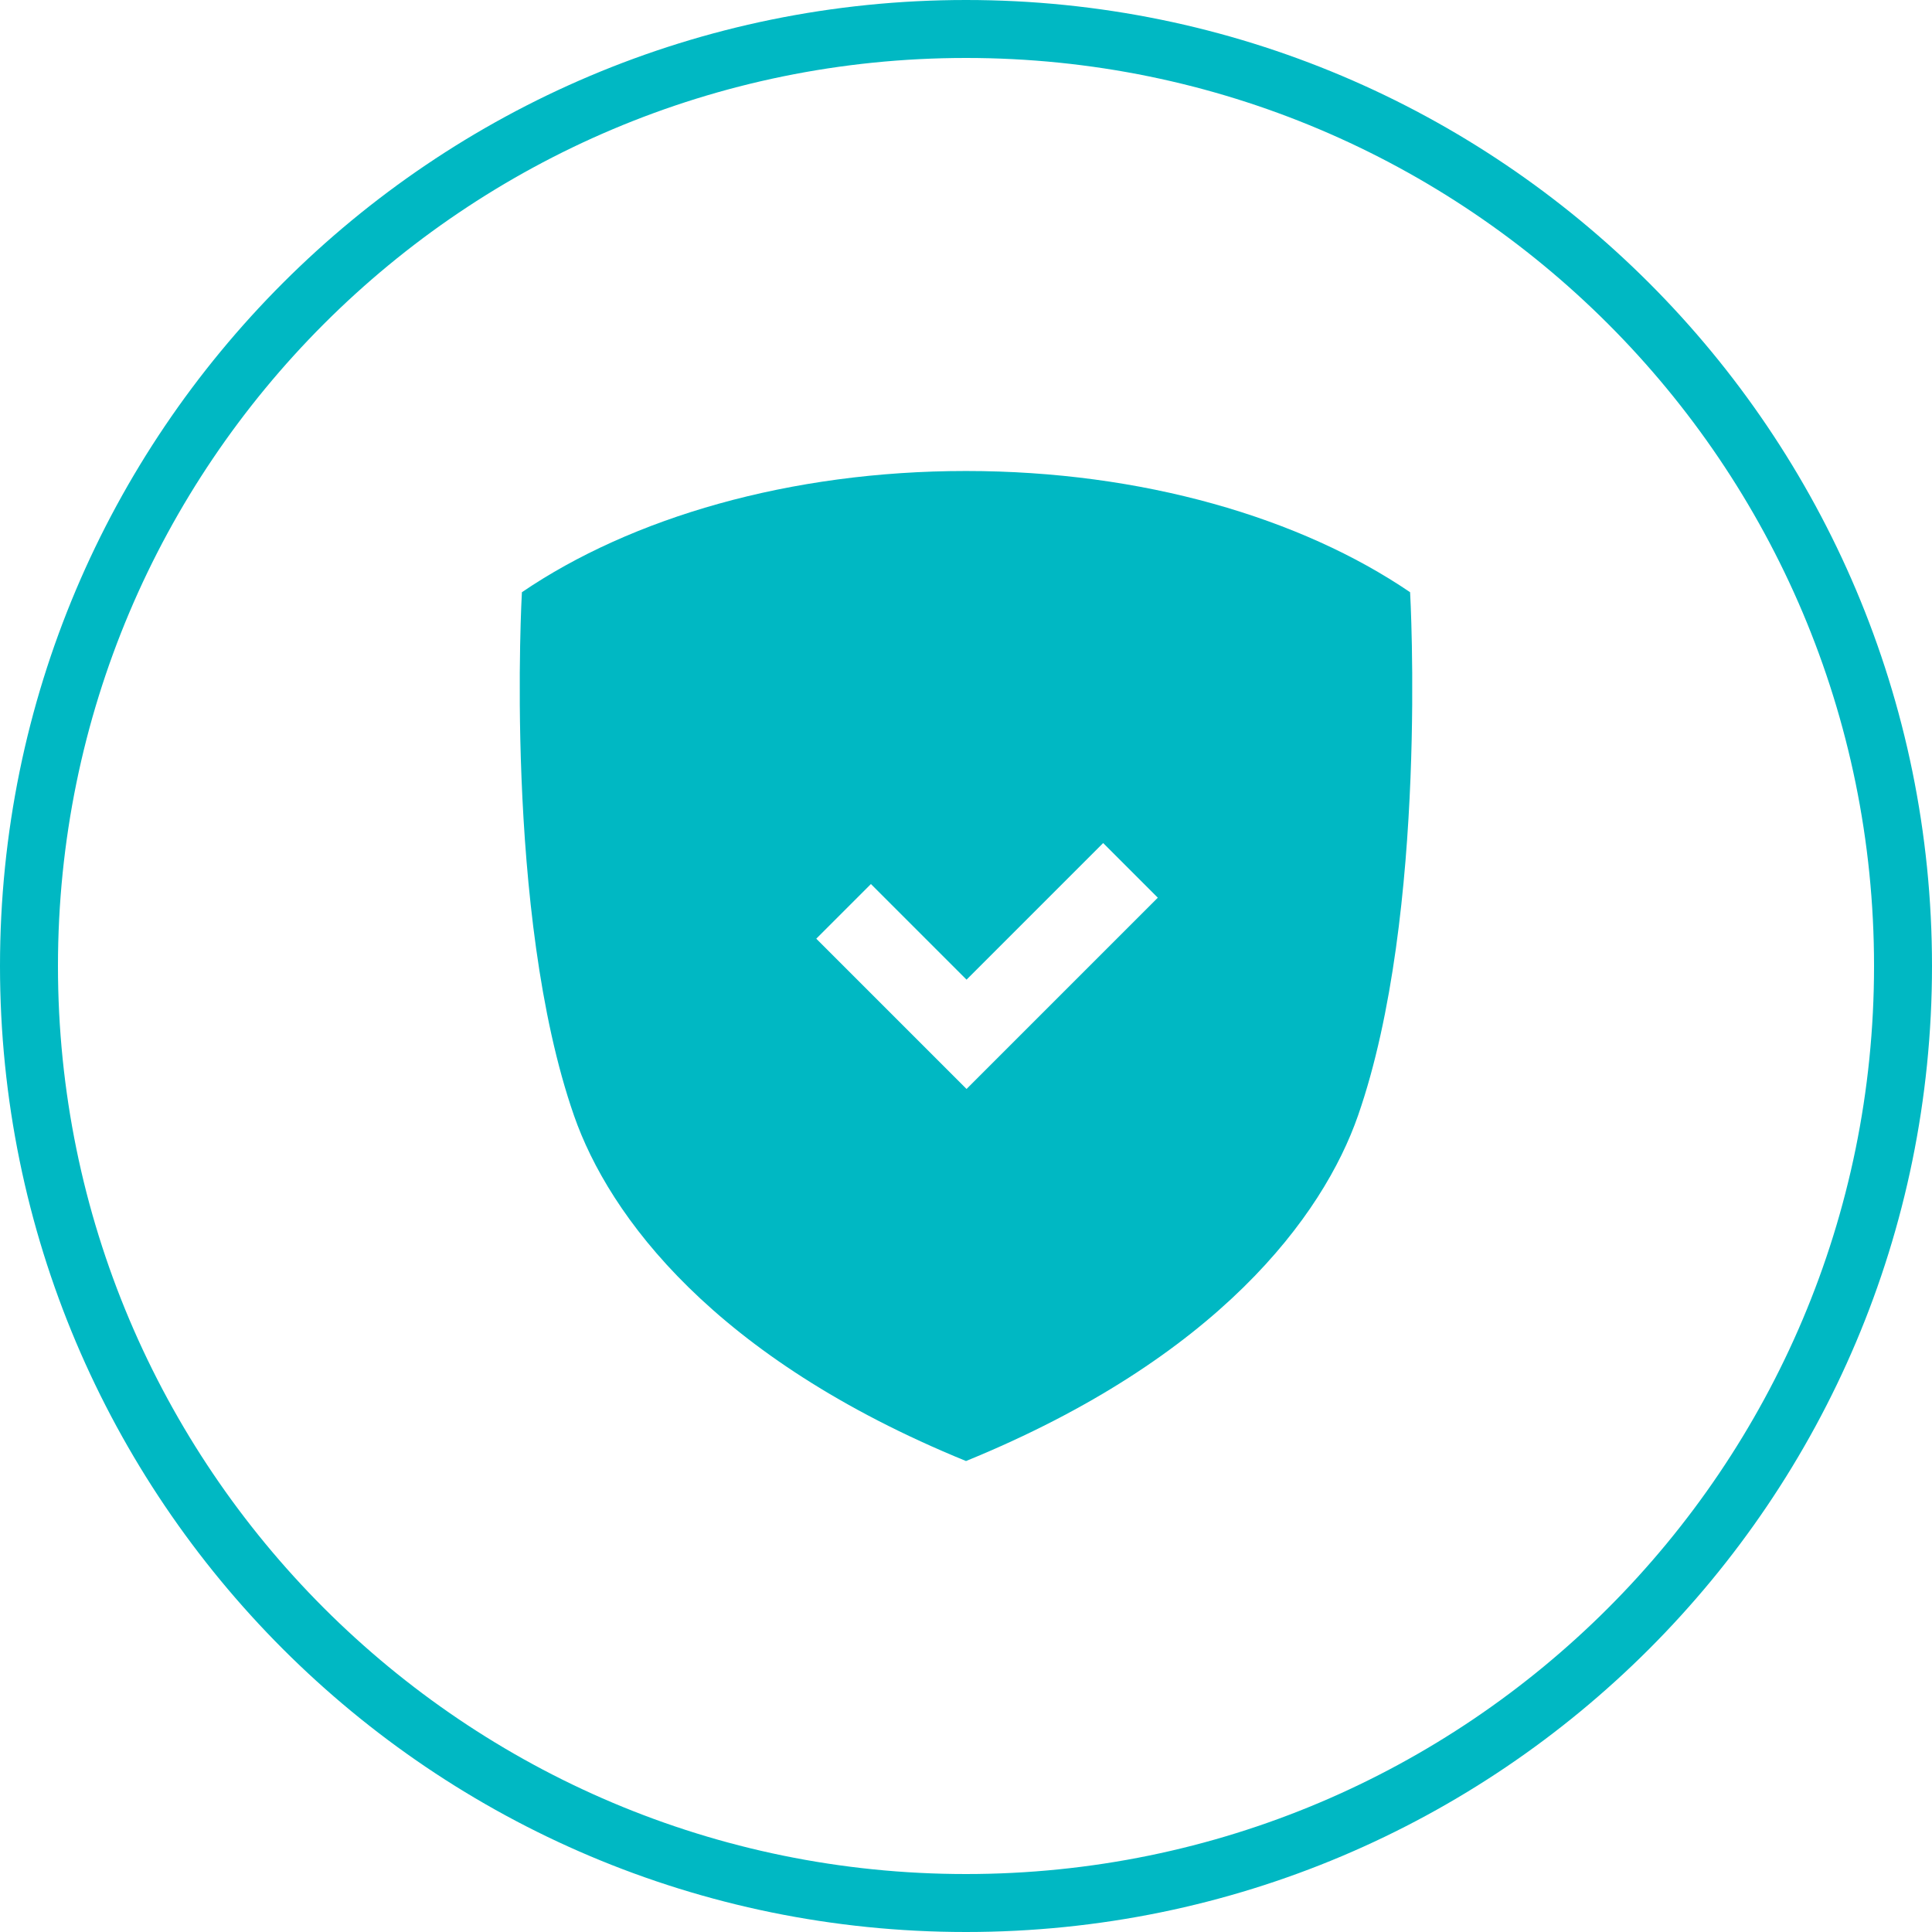 <?xml version="1.0" encoding="UTF-8" standalone="no"?>
<svg
   xmlns:dc="http://purl.org/dc/elements/1.1/"
   xmlns:cc="http://creativecommons.org/ns#"
   xmlns:rdf="http://www.w3.org/1999/02/22-rdf-syntax-ns#"
   xmlns:svg="http://www.w3.org/2000/svg"
   xmlns="http://www.w3.org/2000/svg"
   version="1.1"
   x="0pt"
   y="0pt"
   width="106.299pt"
   height="106.299pt"
   xml:space="preserve"
   id="svg15"><defs
   id="defs19">
	
	
</defs>
<clipPath
   style="fill:none"
   id="clp1">
	<path
   style="stroke:#000000;shape-rendering:crispEdges"
   d="M 0,0 H 283.465 V 283.465 H 0 Z"
   id="path2" />
</clipPath>
<g
   transform="translate(-71.199,-70.866)"
   id="g842"><g
     transform="translate(142.065,265.039)"
     id="g7"
     style="fill:#00b8c3;fill-opacity:1">
		<path
   d="m 70.866,-123.307 c 0,-39.138 -31.728,-70.866 -70.866,-70.866 -39.138,0 -70.866,31.728 -70.866,70.866 0,39.138 31.728,70.866 70.866,70.866 39.138,0 70.866,-31.728 70.866,-70.866 z m -4.252,0 c 0,36.79 -29.824,66.614 -66.614,66.614 -36.79,0 -66.614,-29.824 -66.614,-66.614 0,-36.79 29.824,-66.614 66.614,-66.614 36.79,0 66.614,29.824 66.614,66.614 z"
   id="path5"
   style="fill:#00b8c3;fill-opacity:1" />
	</g><g
     transform="matrix(-1,0,0,1,209.549,85.87)"
     id="g11"
     style="fill:#00b8c3;fill-opacity:1">
		<path
   d="m 100.063,28.442 c -8.019,-5.46 -19.643,-8.894 -32.579,-8.894 -12.936,0 -24.56,3.434 -32.579,8.894 0,0 -1.351,23.552 3.821,38.396 2.568,7.369 10.271,17.789 28.757,25.339 18.487,-7.55 26.19,-17.97 28.757,-25.339 5.174,-14.844 3.823,-38.396 3.823,-38.396 z m -21.595,25.416 -7.015,7.015 -3.007,3.007 -1.002,1.002 -14.031,-14.031 4.009,-4.009 10.022,10.022 7.015,-7.015 z"
   id="path9"
   style="fill:#00b8c3;fill-opacity:1" />
	</g></g>
</svg>